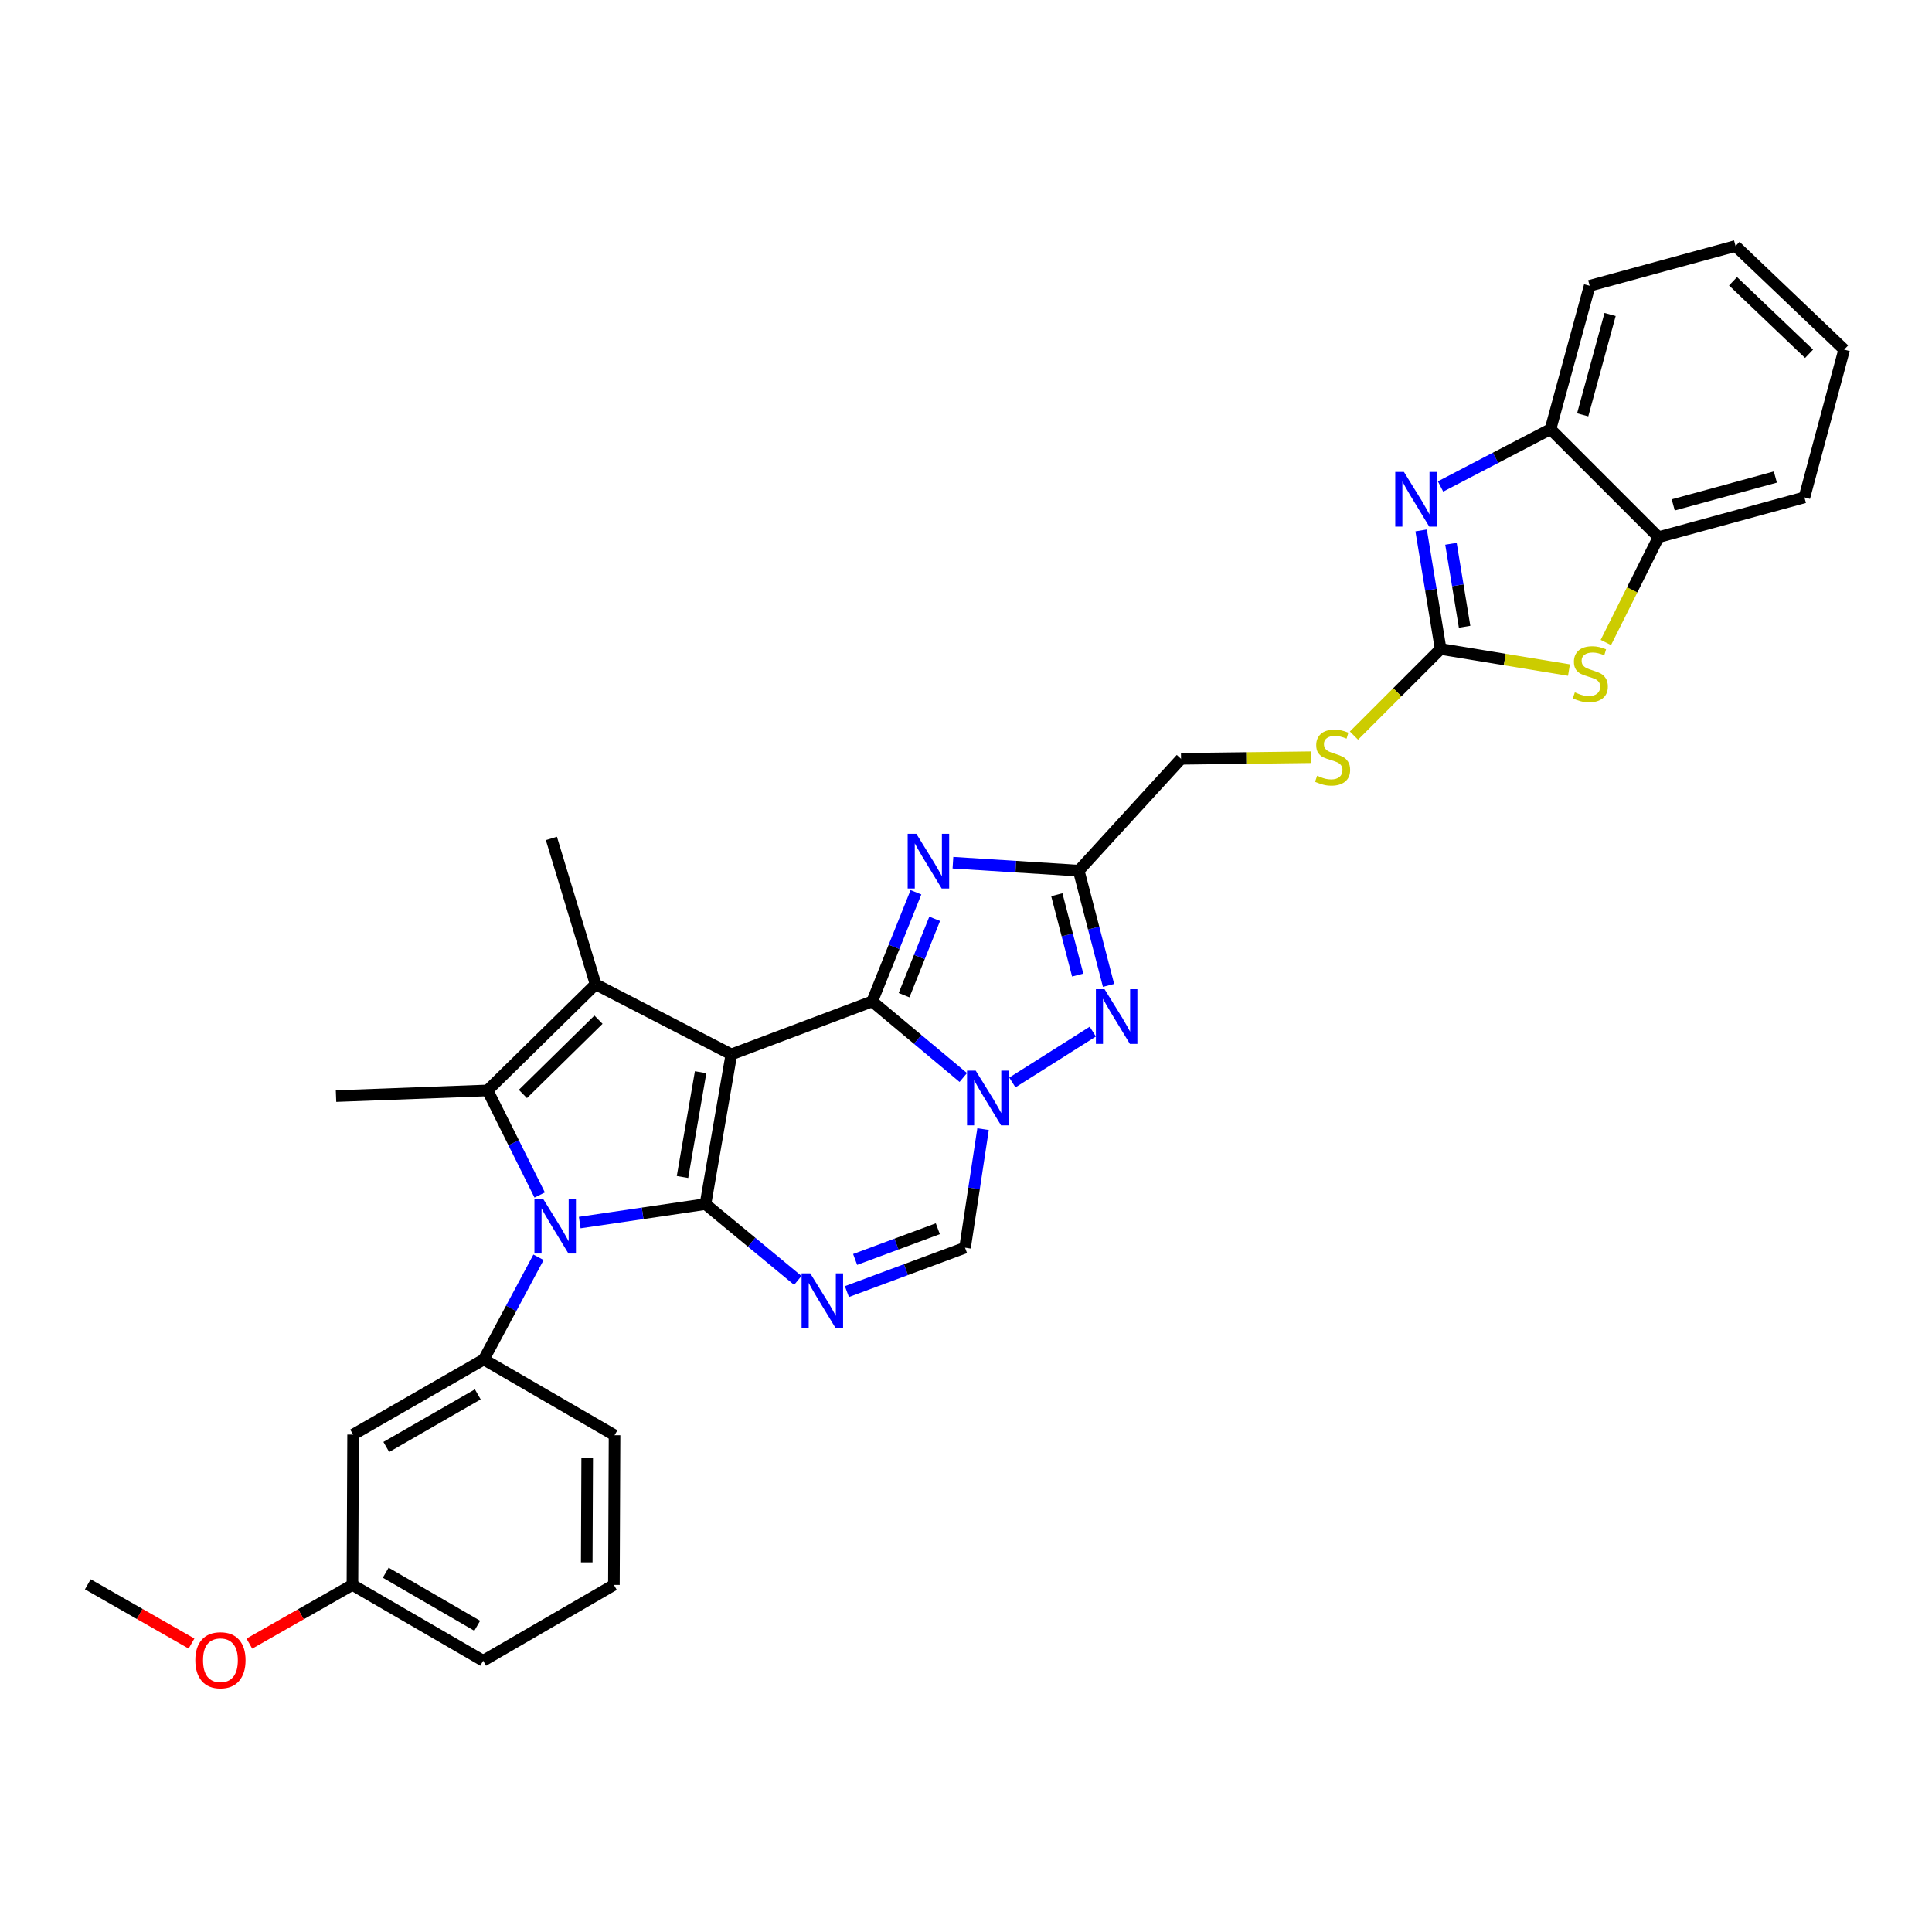<?xml version='1.0' encoding='iso-8859-1'?>
<svg version='1.1' baseProfile='full'
              xmlns='http://www.w3.org/2000/svg'
                      xmlns:rdkit='http://www.rdkit.org/xml'
                      xmlns:xlink='http://www.w3.org/1999/xlink'
                  xml:space='preserve'
width='1000px' height='1000px' viewBox='0 0 1000 1000'>
<!-- END OF HEADER -->
<rect style='opacity:1.0;fill:#FFFFFF;stroke:none' width='1000' height='1000' x='0' y='0'> </rect>
<path class='bond-0' d='M 378.552,545.756 L 365.154,623.233' style='fill:none;fill-rule:evenodd;stroke:#000000;stroke-width:6px;stroke-linecap:butt;stroke-linejoin:miter;stroke-opacity:1' />
<path class='bond-0' d='M 362.637,554.973 L 353.259,609.207' style='fill:none;fill-rule:evenodd;stroke:#000000;stroke-width:6px;stroke-linecap:butt;stroke-linejoin:miter;stroke-opacity:1' />
<path class='bond-1' d='M 378.552,545.756 L 451.45,518.318' style='fill:none;fill-rule:evenodd;stroke:#000000;stroke-width:6px;stroke-linecap:butt;stroke-linejoin:miter;stroke-opacity:1' />
<path class='bond-4' d='M 378.552,545.756 L 308.279,509.483' style='fill:none;fill-rule:evenodd;stroke:#000000;stroke-width:6px;stroke-linecap:butt;stroke-linejoin:miter;stroke-opacity:1' />
<path class='bond-2' d='M 365.154,623.233 L 332.612,628.015' style='fill:none;fill-rule:evenodd;stroke:#000000;stroke-width:6px;stroke-linecap:butt;stroke-linejoin:miter;stroke-opacity:1' />
<path class='bond-2' d='M 332.612,628.015 L 300.069,632.796' style='fill:none;fill-rule:evenodd;stroke:#0000FF;stroke-width:6px;stroke-linecap:butt;stroke-linejoin:miter;stroke-opacity:1' />
<path class='bond-5' d='M 365.154,623.233 L 389.047,642.99' style='fill:none;fill-rule:evenodd;stroke:#000000;stroke-width:6px;stroke-linecap:butt;stroke-linejoin:miter;stroke-opacity:1' />
<path class='bond-5' d='M 389.047,642.99 L 412.941,662.746' style='fill:none;fill-rule:evenodd;stroke:#0000FF;stroke-width:6px;stroke-linecap:butt;stroke-linejoin:miter;stroke-opacity:1' />
<path class='bond-3' d='M 451.45,518.318 L 475.021,538.016' style='fill:none;fill-rule:evenodd;stroke:#000000;stroke-width:6px;stroke-linecap:butt;stroke-linejoin:miter;stroke-opacity:1' />
<path class='bond-3' d='M 475.021,538.016 L 498.592,557.714' style='fill:none;fill-rule:evenodd;stroke:#0000FF;stroke-width:6px;stroke-linecap:butt;stroke-linejoin:miter;stroke-opacity:1' />
<path class='bond-7' d='M 451.45,518.318 L 462.77,490.083' style='fill:none;fill-rule:evenodd;stroke:#000000;stroke-width:6px;stroke-linecap:butt;stroke-linejoin:miter;stroke-opacity:1' />
<path class='bond-7' d='M 462.77,490.083 L 474.09,461.848' style='fill:none;fill-rule:evenodd;stroke:#0000FF;stroke-width:6px;stroke-linecap:butt;stroke-linejoin:miter;stroke-opacity:1' />
<path class='bond-7' d='M 467.944,515.099 L 475.868,495.334' style='fill:none;fill-rule:evenodd;stroke:#000000;stroke-width:6px;stroke-linecap:butt;stroke-linejoin:miter;stroke-opacity:1' />
<path class='bond-7' d='M 475.868,495.334 L 483.791,475.57' style='fill:none;fill-rule:evenodd;stroke:#0000FF;stroke-width:6px;stroke-linecap:butt;stroke-linejoin:miter;stroke-opacity:1' />
<path class='bond-13' d='M 278.733,650.78 L 264.575,677.219' style='fill:none;fill-rule:evenodd;stroke:#0000FF;stroke-width:6px;stroke-linecap:butt;stroke-linejoin:miter;stroke-opacity:1' />
<path class='bond-13' d='M 264.575,677.219 L 250.416,703.658' style='fill:none;fill-rule:evenodd;stroke:#000000;stroke-width:6px;stroke-linecap:butt;stroke-linejoin:miter;stroke-opacity:1' />
<path class='bond-32' d='M 279.336,618.541 L 265.856,591.47' style='fill:none;fill-rule:evenodd;stroke:#0000FF;stroke-width:6px;stroke-linecap:butt;stroke-linejoin:miter;stroke-opacity:1' />
<path class='bond-32' d='M 265.856,591.47 L 252.376,564.398' style='fill:none;fill-rule:evenodd;stroke:#000000;stroke-width:6px;stroke-linecap:butt;stroke-linejoin:miter;stroke-opacity:1' />
<path class='bond-8' d='M 523.993,560.281 L 565.634,533.957' style='fill:none;fill-rule:evenodd;stroke:#0000FF;stroke-width:6px;stroke-linecap:butt;stroke-linejoin:miter;stroke-opacity:1' />
<path class='bond-12' d='M 508.831,584.437 L 504.169,615.12' style='fill:none;fill-rule:evenodd;stroke:#0000FF;stroke-width:6px;stroke-linecap:butt;stroke-linejoin:miter;stroke-opacity:1' />
<path class='bond-12' d='M 504.169,615.12 L 499.506,645.803' style='fill:none;fill-rule:evenodd;stroke:#000000;stroke-width:6px;stroke-linecap:butt;stroke-linejoin:miter;stroke-opacity:1' />
<path class='bond-6' d='M 308.279,509.483 L 252.376,564.398' style='fill:none;fill-rule:evenodd;stroke:#000000;stroke-width:6px;stroke-linecap:butt;stroke-linejoin:miter;stroke-opacity:1' />
<path class='bond-6' d='M 309.782,527.787 L 270.65,566.228' style='fill:none;fill-rule:evenodd;stroke:#000000;stroke-width:6px;stroke-linecap:butt;stroke-linejoin:miter;stroke-opacity:1' />
<path class='bond-20' d='M 308.279,509.483 L 285.396,433.974' style='fill:none;fill-rule:evenodd;stroke:#000000;stroke-width:6px;stroke-linecap:butt;stroke-linejoin:miter;stroke-opacity:1' />
<path class='bond-34' d='M 438.353,668.526 L 468.93,657.165' style='fill:none;fill-rule:evenodd;stroke:#0000FF;stroke-width:6px;stroke-linecap:butt;stroke-linejoin:miter;stroke-opacity:1' />
<path class='bond-34' d='M 468.93,657.165 L 499.506,645.803' style='fill:none;fill-rule:evenodd;stroke:#000000;stroke-width:6px;stroke-linecap:butt;stroke-linejoin:miter;stroke-opacity:1' />
<path class='bond-34' d='M 442.611,651.89 L 464.015,643.937' style='fill:none;fill-rule:evenodd;stroke:#0000FF;stroke-width:6px;stroke-linecap:butt;stroke-linejoin:miter;stroke-opacity:1' />
<path class='bond-34' d='M 464.015,643.937 L 485.418,635.984' style='fill:none;fill-rule:evenodd;stroke:#000000;stroke-width:6px;stroke-linecap:butt;stroke-linejoin:miter;stroke-opacity:1' />
<path class='bond-21' d='M 252.376,564.398 L 173.927,567.338' style='fill:none;fill-rule:evenodd;stroke:#000000;stroke-width:6px;stroke-linecap:butt;stroke-linejoin:miter;stroke-opacity:1' />
<path class='bond-9' d='M 493.239,446.535 L 525.794,448.592' style='fill:none;fill-rule:evenodd;stroke:#0000FF;stroke-width:6px;stroke-linecap:butt;stroke-linejoin:miter;stroke-opacity:1' />
<path class='bond-9' d='M 525.794,448.592 L 558.349,450.648' style='fill:none;fill-rule:evenodd;stroke:#000000;stroke-width:6px;stroke-linecap:butt;stroke-linejoin:miter;stroke-opacity:1' />
<path class='bond-33' d='M 573.784,510.047 L 566.067,480.348' style='fill:none;fill-rule:evenodd;stroke:#0000FF;stroke-width:6px;stroke-linecap:butt;stroke-linejoin:miter;stroke-opacity:1' />
<path class='bond-33' d='M 566.067,480.348 L 558.349,450.648' style='fill:none;fill-rule:evenodd;stroke:#000000;stroke-width:6px;stroke-linecap:butt;stroke-linejoin:miter;stroke-opacity:1' />
<path class='bond-33' d='M 557.812,504.686 L 552.409,483.897' style='fill:none;fill-rule:evenodd;stroke:#0000FF;stroke-width:6px;stroke-linecap:butt;stroke-linejoin:miter;stroke-opacity:1' />
<path class='bond-33' d='M 552.409,483.897 L 547.007,463.107' style='fill:none;fill-rule:evenodd;stroke:#000000;stroke-width:6px;stroke-linecap:butt;stroke-linejoin:miter;stroke-opacity:1' />
<path class='bond-19' d='M 558.349,450.648 L 611.304,392.778' style='fill:none;fill-rule:evenodd;stroke:#000000;stroke-width:6px;stroke-linecap:butt;stroke-linejoin:miter;stroke-opacity:1' />
<path class='bond-10' d='M 745.664,335.903 L 723.237,358.324' style='fill:none;fill-rule:evenodd;stroke:#000000;stroke-width:6px;stroke-linecap:butt;stroke-linejoin:miter;stroke-opacity:1' />
<path class='bond-10' d='M 723.237,358.324 L 700.81,380.744' style='fill:none;fill-rule:evenodd;stroke:#CCCC00;stroke-width:6px;stroke-linecap:butt;stroke-linejoin:miter;stroke-opacity:1' />
<path class='bond-11' d='M 745.664,335.903 L 740.62,305.222' style='fill:none;fill-rule:evenodd;stroke:#000000;stroke-width:6px;stroke-linecap:butt;stroke-linejoin:miter;stroke-opacity:1' />
<path class='bond-11' d='M 740.62,305.222 L 735.576,274.541' style='fill:none;fill-rule:evenodd;stroke:#0000FF;stroke-width:6px;stroke-linecap:butt;stroke-linejoin:miter;stroke-opacity:1' />
<path class='bond-11' d='M 758.075,324.409 L 754.544,302.933' style='fill:none;fill-rule:evenodd;stroke:#000000;stroke-width:6px;stroke-linecap:butt;stroke-linejoin:miter;stroke-opacity:1' />
<path class='bond-11' d='M 754.544,302.933 L 751.013,281.456' style='fill:none;fill-rule:evenodd;stroke:#0000FF;stroke-width:6px;stroke-linecap:butt;stroke-linejoin:miter;stroke-opacity:1' />
<path class='bond-14' d='M 745.664,335.903 L 778.877,341.364' style='fill:none;fill-rule:evenodd;stroke:#000000;stroke-width:6px;stroke-linecap:butt;stroke-linejoin:miter;stroke-opacity:1' />
<path class='bond-14' d='M 778.877,341.364 L 812.09,346.826' style='fill:none;fill-rule:evenodd;stroke:#CCCC00;stroke-width:6px;stroke-linecap:butt;stroke-linejoin:miter;stroke-opacity:1' />
<path class='bond-15' d='M 745.627,251.798 L 774.083,236.967' style='fill:none;fill-rule:evenodd;stroke:#0000FF;stroke-width:6px;stroke-linecap:butt;stroke-linejoin:miter;stroke-opacity:1' />
<path class='bond-15' d='M 774.083,236.967 L 802.539,222.137' style='fill:none;fill-rule:evenodd;stroke:#000000;stroke-width:6px;stroke-linecap:butt;stroke-linejoin:miter;stroke-opacity:1' />
<path class='bond-17' d='M 250.416,703.658 L 182.762,742.549' style='fill:none;fill-rule:evenodd;stroke:#000000;stroke-width:6px;stroke-linecap:butt;stroke-linejoin:miter;stroke-opacity:1' />
<path class='bond-17' d='M 247.301,721.725 L 199.943,748.949' style='fill:none;fill-rule:evenodd;stroke:#000000;stroke-width:6px;stroke-linecap:butt;stroke-linejoin:miter;stroke-opacity:1' />
<path class='bond-23' d='M 250.416,703.658 L 318.086,742.879' style='fill:none;fill-rule:evenodd;stroke:#000000;stroke-width:6px;stroke-linecap:butt;stroke-linejoin:miter;stroke-opacity:1' />
<path class='bond-16' d='M 831.183,332.548 L 844.816,305.29' style='fill:none;fill-rule:evenodd;stroke:#CCCC00;stroke-width:6px;stroke-linecap:butt;stroke-linejoin:miter;stroke-opacity:1' />
<path class='bond-16' d='M 844.816,305.29 L 858.45,278.032' style='fill:none;fill-rule:evenodd;stroke:#000000;stroke-width:6px;stroke-linecap:butt;stroke-linejoin:miter;stroke-opacity:1' />
<path class='bond-26' d='M 802.539,222.137 L 822.812,147.921' style='fill:none;fill-rule:evenodd;stroke:#000000;stroke-width:6px;stroke-linecap:butt;stroke-linejoin:miter;stroke-opacity:1' />
<path class='bond-26' d='M 819.192,214.723 L 833.383,162.772' style='fill:none;fill-rule:evenodd;stroke:#000000;stroke-width:6px;stroke-linecap:butt;stroke-linejoin:miter;stroke-opacity:1' />
<path class='bond-36' d='M 802.539,222.137 L 858.45,278.032' style='fill:none;fill-rule:evenodd;stroke:#000000;stroke-width:6px;stroke-linecap:butt;stroke-linejoin:miter;stroke-opacity:1' />
<path class='bond-27' d='M 858.45,278.032 L 933.959,257.438' style='fill:none;fill-rule:evenodd;stroke:#000000;stroke-width:6px;stroke-linecap:butt;stroke-linejoin:miter;stroke-opacity:1' />
<path class='bond-27' d='M 866.063,261.329 L 918.92,246.913' style='fill:none;fill-rule:evenodd;stroke:#000000;stroke-width:6px;stroke-linecap:butt;stroke-linejoin:miter;stroke-opacity:1' />
<path class='bond-22' d='M 182.762,742.549 L 182.417,820.348' style='fill:none;fill-rule:evenodd;stroke:#000000;stroke-width:6px;stroke-linecap:butt;stroke-linejoin:miter;stroke-opacity:1' />
<path class='bond-18' d='M 678.712,391.936 L 645.008,392.357' style='fill:none;fill-rule:evenodd;stroke:#CCCC00;stroke-width:6px;stroke-linecap:butt;stroke-linejoin:miter;stroke-opacity:1' />
<path class='bond-18' d='M 645.008,392.357 L 611.304,392.778' style='fill:none;fill-rule:evenodd;stroke:#000000;stroke-width:6px;stroke-linecap:butt;stroke-linejoin:miter;stroke-opacity:1' />
<path class='bond-24' d='M 182.417,820.348 L 155.74,835.54' style='fill:none;fill-rule:evenodd;stroke:#000000;stroke-width:6px;stroke-linecap:butt;stroke-linejoin:miter;stroke-opacity:1' />
<path class='bond-24' d='M 155.74,835.54 L 129.062,850.732' style='fill:none;fill-rule:evenodd;stroke:#FF0000;stroke-width:6px;stroke-linecap:butt;stroke-linejoin:miter;stroke-opacity:1' />
<path class='bond-35' d='M 182.417,820.348 L 250.087,859.592' style='fill:none;fill-rule:evenodd;stroke:#000000;stroke-width:6px;stroke-linecap:butt;stroke-linejoin:miter;stroke-opacity:1' />
<path class='bond-35' d='M 199.647,814.028 L 247.016,841.499' style='fill:none;fill-rule:evenodd;stroke:#000000;stroke-width:6px;stroke-linecap:butt;stroke-linejoin:miter;stroke-opacity:1' />
<path class='bond-25' d='M 318.086,742.879 L 317.757,820.348' style='fill:none;fill-rule:evenodd;stroke:#000000;stroke-width:6px;stroke-linecap:butt;stroke-linejoin:miter;stroke-opacity:1' />
<path class='bond-25' d='M 303.926,754.439 L 303.695,808.667' style='fill:none;fill-rule:evenodd;stroke:#000000;stroke-width:6px;stroke-linecap:butt;stroke-linejoin:miter;stroke-opacity:1' />
<path class='bond-29' d='M 99.12,850.698 L 72.287,835.366' style='fill:none;fill-rule:evenodd;stroke:#FF0000;stroke-width:6px;stroke-linecap:butt;stroke-linejoin:miter;stroke-opacity:1' />
<path class='bond-29' d='M 72.287,835.366 L 45.455,820.034' style='fill:none;fill-rule:evenodd;stroke:#000000;stroke-width:6px;stroke-linecap:butt;stroke-linejoin:miter;stroke-opacity:1' />
<path class='bond-28' d='M 317.757,820.348 L 250.087,859.592' style='fill:none;fill-rule:evenodd;stroke:#000000;stroke-width:6px;stroke-linecap:butt;stroke-linejoin:miter;stroke-opacity:1' />
<path class='bond-30' d='M 822.812,147.921 L 898.321,127.327' style='fill:none;fill-rule:evenodd;stroke:#000000;stroke-width:6px;stroke-linecap:butt;stroke-linejoin:miter;stroke-opacity:1' />
<path class='bond-31' d='M 933.959,257.438 L 954.545,180.949' style='fill:none;fill-rule:evenodd;stroke:#000000;stroke-width:6px;stroke-linecap:butt;stroke-linejoin:miter;stroke-opacity:1' />
<path class='bond-37' d='M 898.321,127.327 L 954.545,180.949' style='fill:none;fill-rule:evenodd;stroke:#000000;stroke-width:6px;stroke-linecap:butt;stroke-linejoin:miter;stroke-opacity:1' />
<path class='bond-37' d='M 897.016,145.582 L 936.373,183.117' style='fill:none;fill-rule:evenodd;stroke:#000000;stroke-width:6px;stroke-linecap:butt;stroke-linejoin:miter;stroke-opacity:1' />
<path  class='atom-3' d='M 281.103 620.503
L 290.383 635.503
Q 291.303 636.983, 292.783 639.663
Q 294.263 642.343, 294.343 642.503
L 294.343 620.503
L 298.103 620.503
L 298.103 648.823
L 294.223 648.823
L 284.263 632.423
Q 283.103 630.503, 281.863 628.303
Q 280.663 626.103, 280.303 625.423
L 280.303 648.823
L 276.623 648.823
L 276.623 620.503
L 281.103 620.503
' fill='#0000FF'/>
<path  class='atom-4' d='M 505.021 554.158
L 514.301 569.158
Q 515.221 570.638, 516.701 573.318
Q 518.181 575.998, 518.261 576.158
L 518.261 554.158
L 522.021 554.158
L 522.021 582.478
L 518.141 582.478
L 508.181 566.078
Q 507.021 564.158, 505.781 561.958
Q 504.581 559.758, 504.221 559.078
L 504.221 582.478
L 500.541 582.478
L 500.541 554.158
L 505.021 554.158
' fill='#0000FF'/>
<path  class='atom-6' d='M 419.383 659.089
L 428.663 674.089
Q 429.583 675.569, 431.063 678.249
Q 432.543 680.929, 432.623 681.089
L 432.623 659.089
L 436.383 659.089
L 436.383 687.409
L 432.503 687.409
L 422.543 671.009
Q 421.383 669.089, 420.143 666.889
Q 418.943 664.689, 418.583 664.009
L 418.583 687.409
L 414.903 687.409
L 414.903 659.089
L 419.383 659.089
' fill='#0000FF'/>
<path  class='atom-8' d='M 474.29 431.573
L 483.57 446.573
Q 484.49 448.053, 485.97 450.733
Q 487.45 453.413, 487.53 453.573
L 487.53 431.573
L 491.29 431.573
L 491.29 459.893
L 487.41 459.893
L 477.45 443.493
Q 476.29 441.573, 475.05 439.373
Q 473.85 437.173, 473.49 436.493
L 473.49 459.893
L 469.81 459.893
L 469.81 431.573
L 474.29 431.573
' fill='#0000FF'/>
<path  class='atom-9' d='M 571.711 511.998
L 580.991 526.998
Q 581.911 528.478, 583.391 531.158
Q 584.871 533.838, 584.951 533.998
L 584.951 511.998
L 588.711 511.998
L 588.711 540.318
L 584.831 540.318
L 574.871 523.918
Q 573.711 521.998, 572.471 519.798
Q 571.271 517.598, 570.911 516.918
L 570.911 540.318
L 567.231 540.318
L 567.231 511.998
L 571.711 511.998
' fill='#0000FF'/>
<path  class='atom-12' d='M 726.665 244.258
L 735.945 259.258
Q 736.865 260.738, 738.345 263.418
Q 739.825 266.098, 739.905 266.258
L 739.905 244.258
L 743.665 244.258
L 743.665 272.578
L 739.785 272.578
L 729.825 256.178
Q 728.665 254.258, 727.425 252.058
Q 726.225 249.858, 725.865 249.178
L 725.865 272.578
L 722.185 272.578
L 722.185 244.258
L 726.665 244.258
' fill='#0000FF'/>
<path  class='atom-15' d='M 815.133 358.362
Q 815.453 358.482, 816.773 359.042
Q 818.093 359.602, 819.533 359.962
Q 821.013 360.282, 822.453 360.282
Q 825.133 360.282, 826.693 359.002
Q 828.253 357.682, 828.253 355.402
Q 828.253 353.842, 827.453 352.882
Q 826.693 351.922, 825.493 351.402
Q 824.293 350.882, 822.293 350.282
Q 819.773 349.522, 818.253 348.802
Q 816.773 348.082, 815.693 346.562
Q 814.653 345.042, 814.653 342.482
Q 814.653 338.922, 817.053 336.722
Q 819.493 334.522, 824.293 334.522
Q 827.573 334.522, 831.293 336.082
L 830.373 339.162
Q 826.973 337.762, 824.413 337.762
Q 821.653 337.762, 820.133 338.922
Q 818.613 340.042, 818.653 342.002
Q 818.653 343.522, 819.413 344.442
Q 820.213 345.362, 821.333 345.882
Q 822.493 346.402, 824.413 347.002
Q 826.973 347.802, 828.493 348.602
Q 830.013 349.402, 831.093 351.042
Q 832.213 352.642, 832.213 355.402
Q 832.213 359.322, 829.573 361.442
Q 826.973 363.522, 822.613 363.522
Q 820.093 363.522, 818.173 362.962
Q 816.293 362.442, 814.053 361.522
L 815.133 358.362
' fill='#CCCC00'/>
<path  class='atom-19' d='M 681.753 401.518
Q 682.073 401.638, 683.393 402.198
Q 684.713 402.758, 686.153 403.118
Q 687.633 403.438, 689.073 403.438
Q 691.753 403.438, 693.313 402.158
Q 694.873 400.838, 694.873 398.558
Q 694.873 396.998, 694.073 396.038
Q 693.313 395.078, 692.113 394.558
Q 690.913 394.038, 688.913 393.438
Q 686.393 392.678, 684.873 391.958
Q 683.393 391.238, 682.313 389.718
Q 681.273 388.198, 681.273 385.638
Q 681.273 382.078, 683.673 379.878
Q 686.113 377.678, 690.913 377.678
Q 694.193 377.678, 697.913 379.238
L 696.993 382.318
Q 693.593 380.918, 691.033 380.918
Q 688.273 380.918, 686.753 382.078
Q 685.233 383.198, 685.273 385.158
Q 685.273 386.678, 686.033 387.598
Q 686.833 388.518, 687.953 389.038
Q 689.113 389.558, 691.033 390.158
Q 693.593 390.958, 695.113 391.758
Q 696.633 392.558, 697.713 394.198
Q 698.833 395.798, 698.833 398.558
Q 698.833 402.478, 696.193 404.598
Q 693.593 406.678, 689.233 406.678
Q 686.713 406.678, 684.793 406.118
Q 682.913 405.598, 680.673 404.678
L 681.753 401.518
' fill='#CCCC00'/>
<path  class='atom-25' d='M 101.097 859.335
Q 101.097 852.535, 104.457 848.735
Q 107.817 844.935, 114.097 844.935
Q 120.377 844.935, 123.737 848.735
Q 127.097 852.535, 127.097 859.335
Q 127.097 866.215, 123.697 870.135
Q 120.297 874.015, 114.097 874.015
Q 107.857 874.015, 104.457 870.135
Q 101.097 866.255, 101.097 859.335
M 114.097 870.815
Q 118.417 870.815, 120.737 867.935
Q 123.097 865.015, 123.097 859.335
Q 123.097 853.775, 120.737 850.975
Q 118.417 848.135, 114.097 848.135
Q 109.777 848.135, 107.417 850.935
Q 105.097 853.735, 105.097 859.335
Q 105.097 865.055, 107.417 867.935
Q 109.777 870.815, 114.097 870.815
' fill='#FF0000'/>
</svg>
